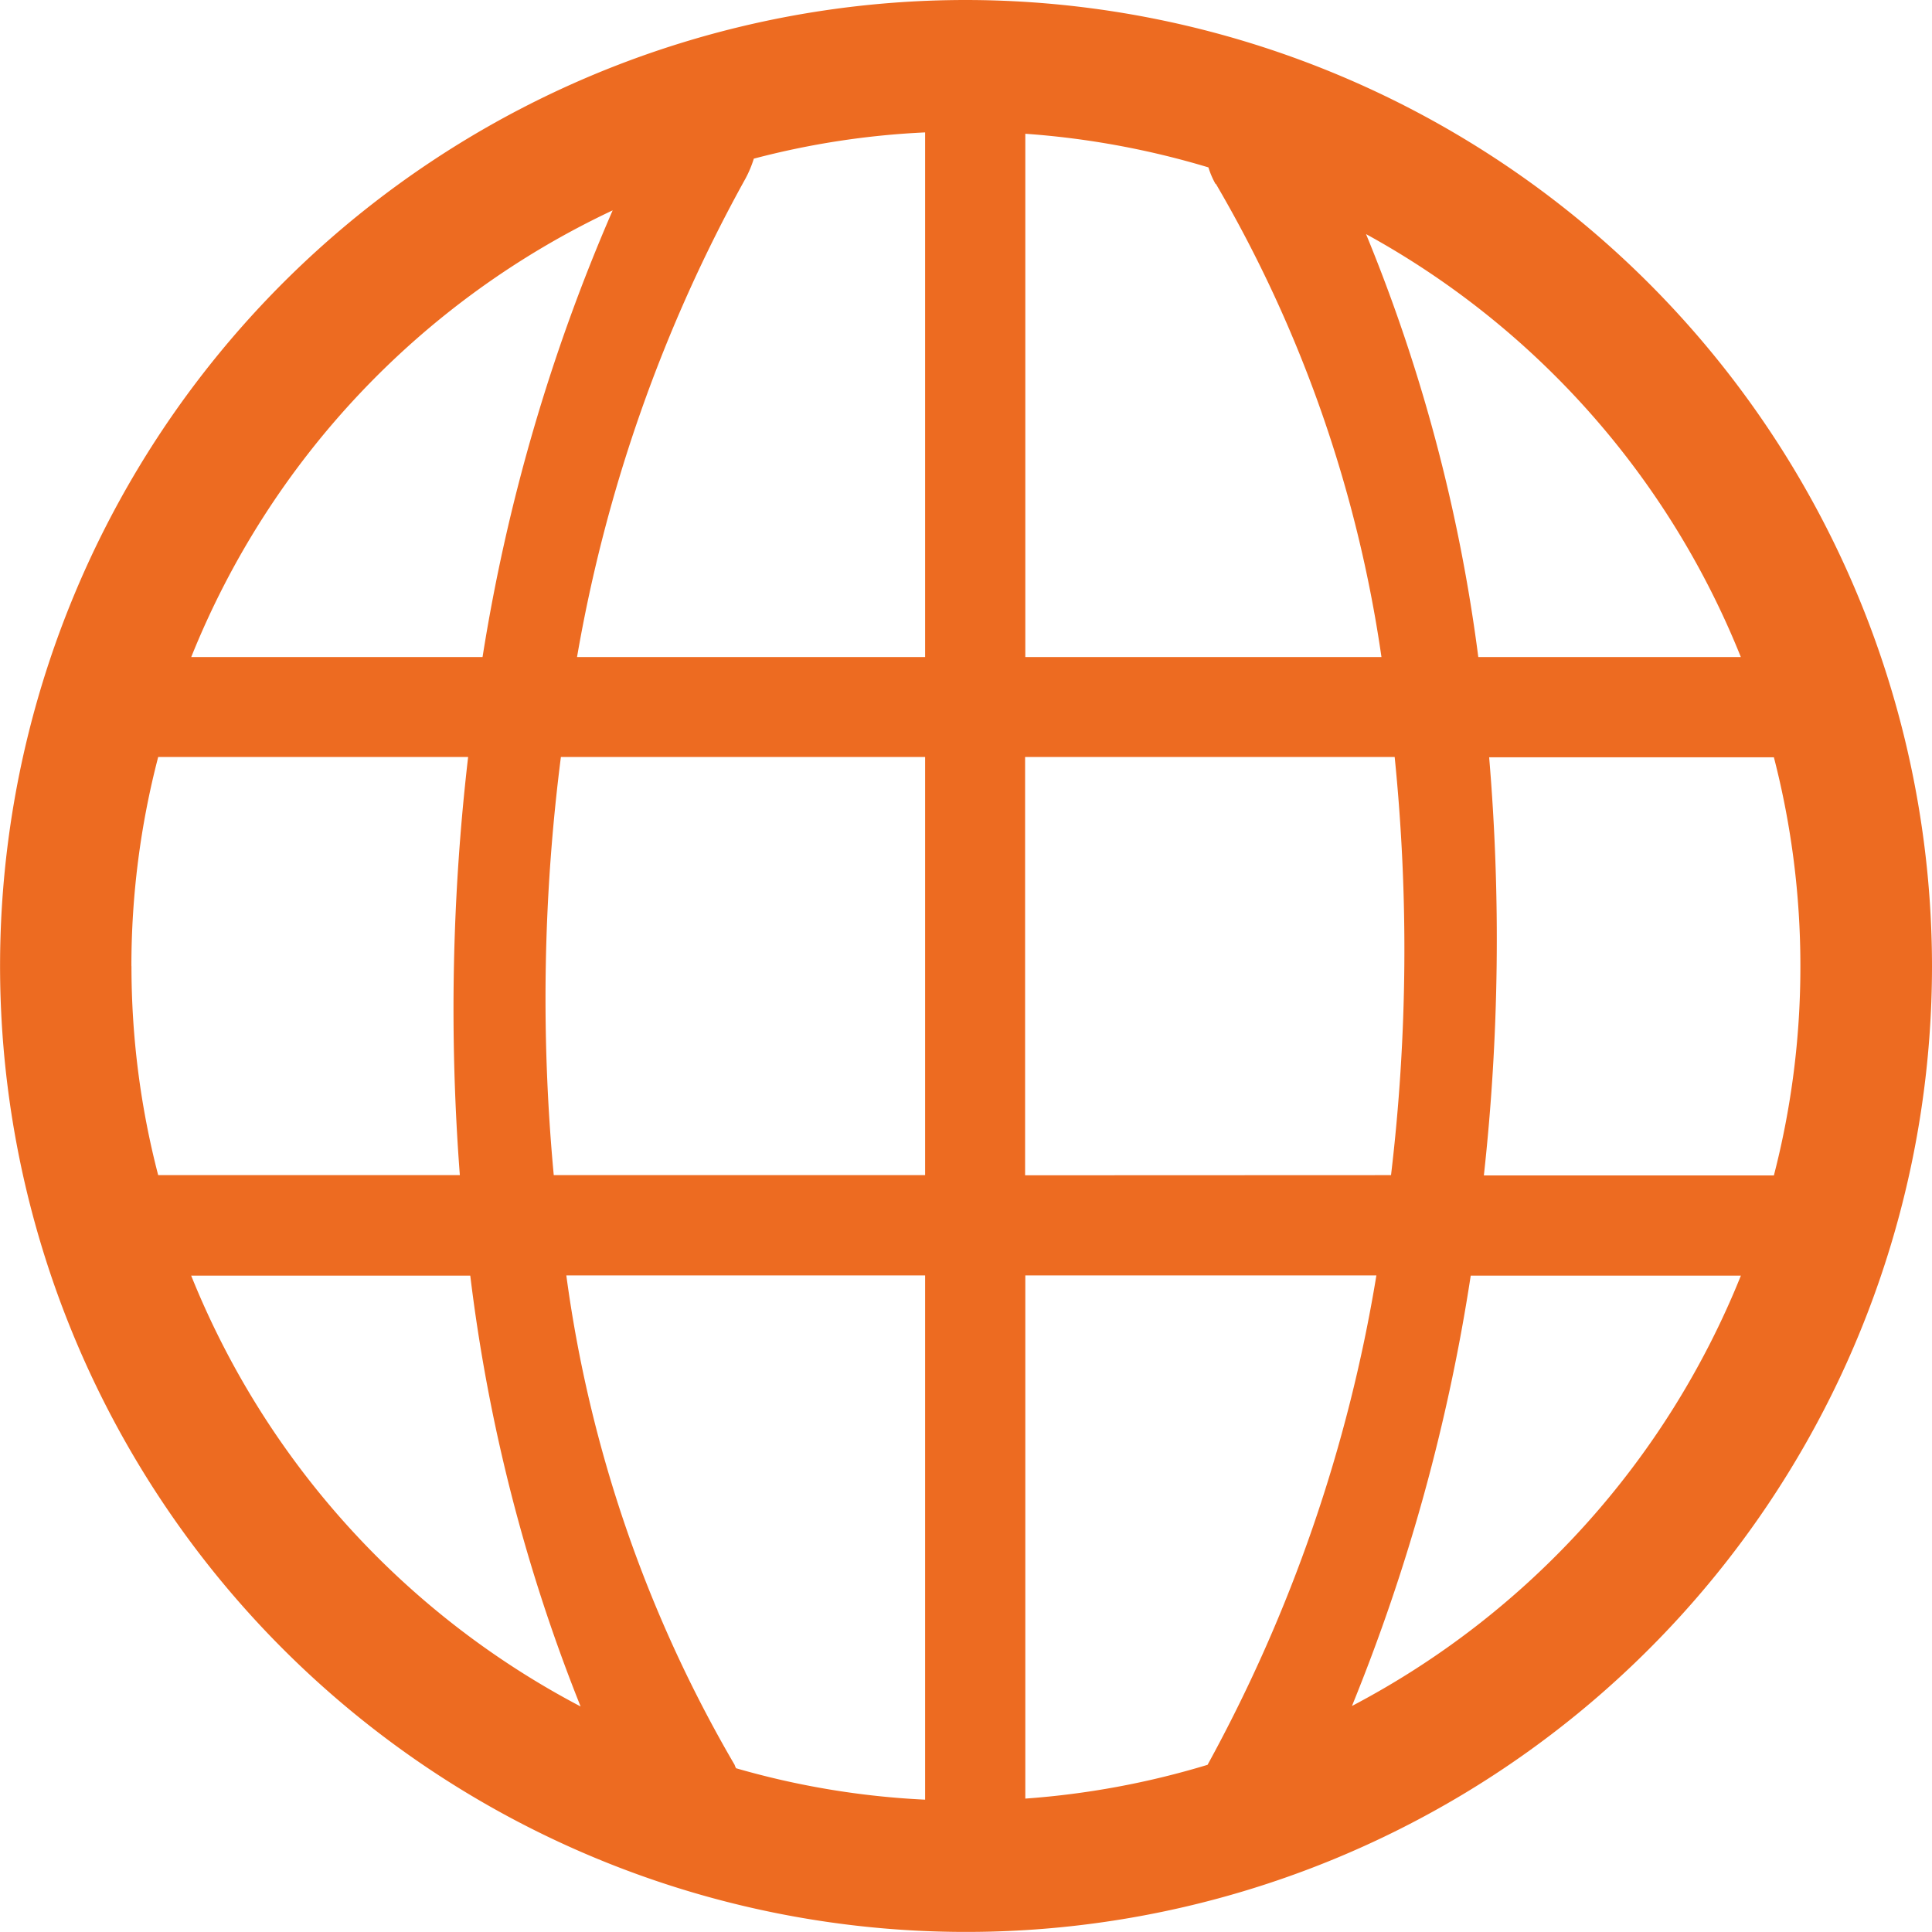 <svg xmlns="http://www.w3.org/2000/svg" xmlns:xlink="http://www.w3.org/1999/xlink" width="27.053" height="27.053" viewBox="0 0 27.053 27.053">
  <defs>
    <clipPath id="clip-path">
      <rect id="長方形_767" data-name="長方形 767" width="27.053" height="27.053" fill="#ed6b21"/>
    </clipPath>
  </defs>
  <g id="グループ_1408" data-name="グループ 1408" transform="translate(0 0)">
    <g id="グループ_1407" data-name="グループ 1407" transform="translate(0 0)" clip-path="url(#clip-path)">
      <path id="パス_780" data-name="パス 780" d="M13.526,0A13.526,13.526,0,1,0,27.053,13.529,13.54,13.54,0,0,0,13.526,0m10.85,9.2H20.7a23.427,23.427,0,0,0-1.572-5.922A11.731,11.731,0,0,1,24.376,9.2m.834,4.332a11.661,11.661,0,0,1-.371,2.927H20.778a30.322,30.322,0,0,0,.074-5.855h3.987a11.653,11.653,0,0,1,.371,2.927M14.357,25.185V17.859h4.916a21.471,21.471,0,0,1-2.364,6.853,11.649,11.649,0,0,1-2.552.473m-4.07-.472A18.459,18.459,0,0,1,7.93,17.859h5.024V25.2a11.477,11.477,0,0,1-2.647-.44.254.254,0,0,1-.02-.046M1.84,13.529A11.6,11.6,0,0,1,2.215,10.6H6.555a30.53,30.53,0,0,0-.116,5.855H2.215a11.606,11.606,0,0,1-.374-2.927M7.86,10.6h5.094v5.855h-5.2a26.62,26.62,0,0,1,.1-5.855m2.7-8.378a11.467,11.467,0,0,1,2.4-.368V9.2H8.08A21.247,21.247,0,0,1,10.439,2.5a1.572,1.572,0,0,0,.117-.28m6.468.352A18.283,18.283,0,0,1,19.344,9.2H14.357V1.873a11.743,11.743,0,0,1,2.564.471,1.178,1.178,0,0,0,.1.233m-2.667,13.88V10.6h5.175a26.756,26.756,0,0,1-.051,5.855ZM8.58,2.943A25.8,25.8,0,0,0,6.757,9.2H2.678a11.742,11.742,0,0,1,5.9-6.254m-5.9,14.916H6.585a24.009,24.009,0,0,0,1.545,6.033,11.773,11.773,0,0,1-5.453-6.033m16.254,6.026a26.61,26.61,0,0,0,1.663-6.026h3.783a11.76,11.76,0,0,1-5.446,6.026" transform="translate(0 0)" fill="#ed6b21"/>
    </g>
  </g>
</svg>
